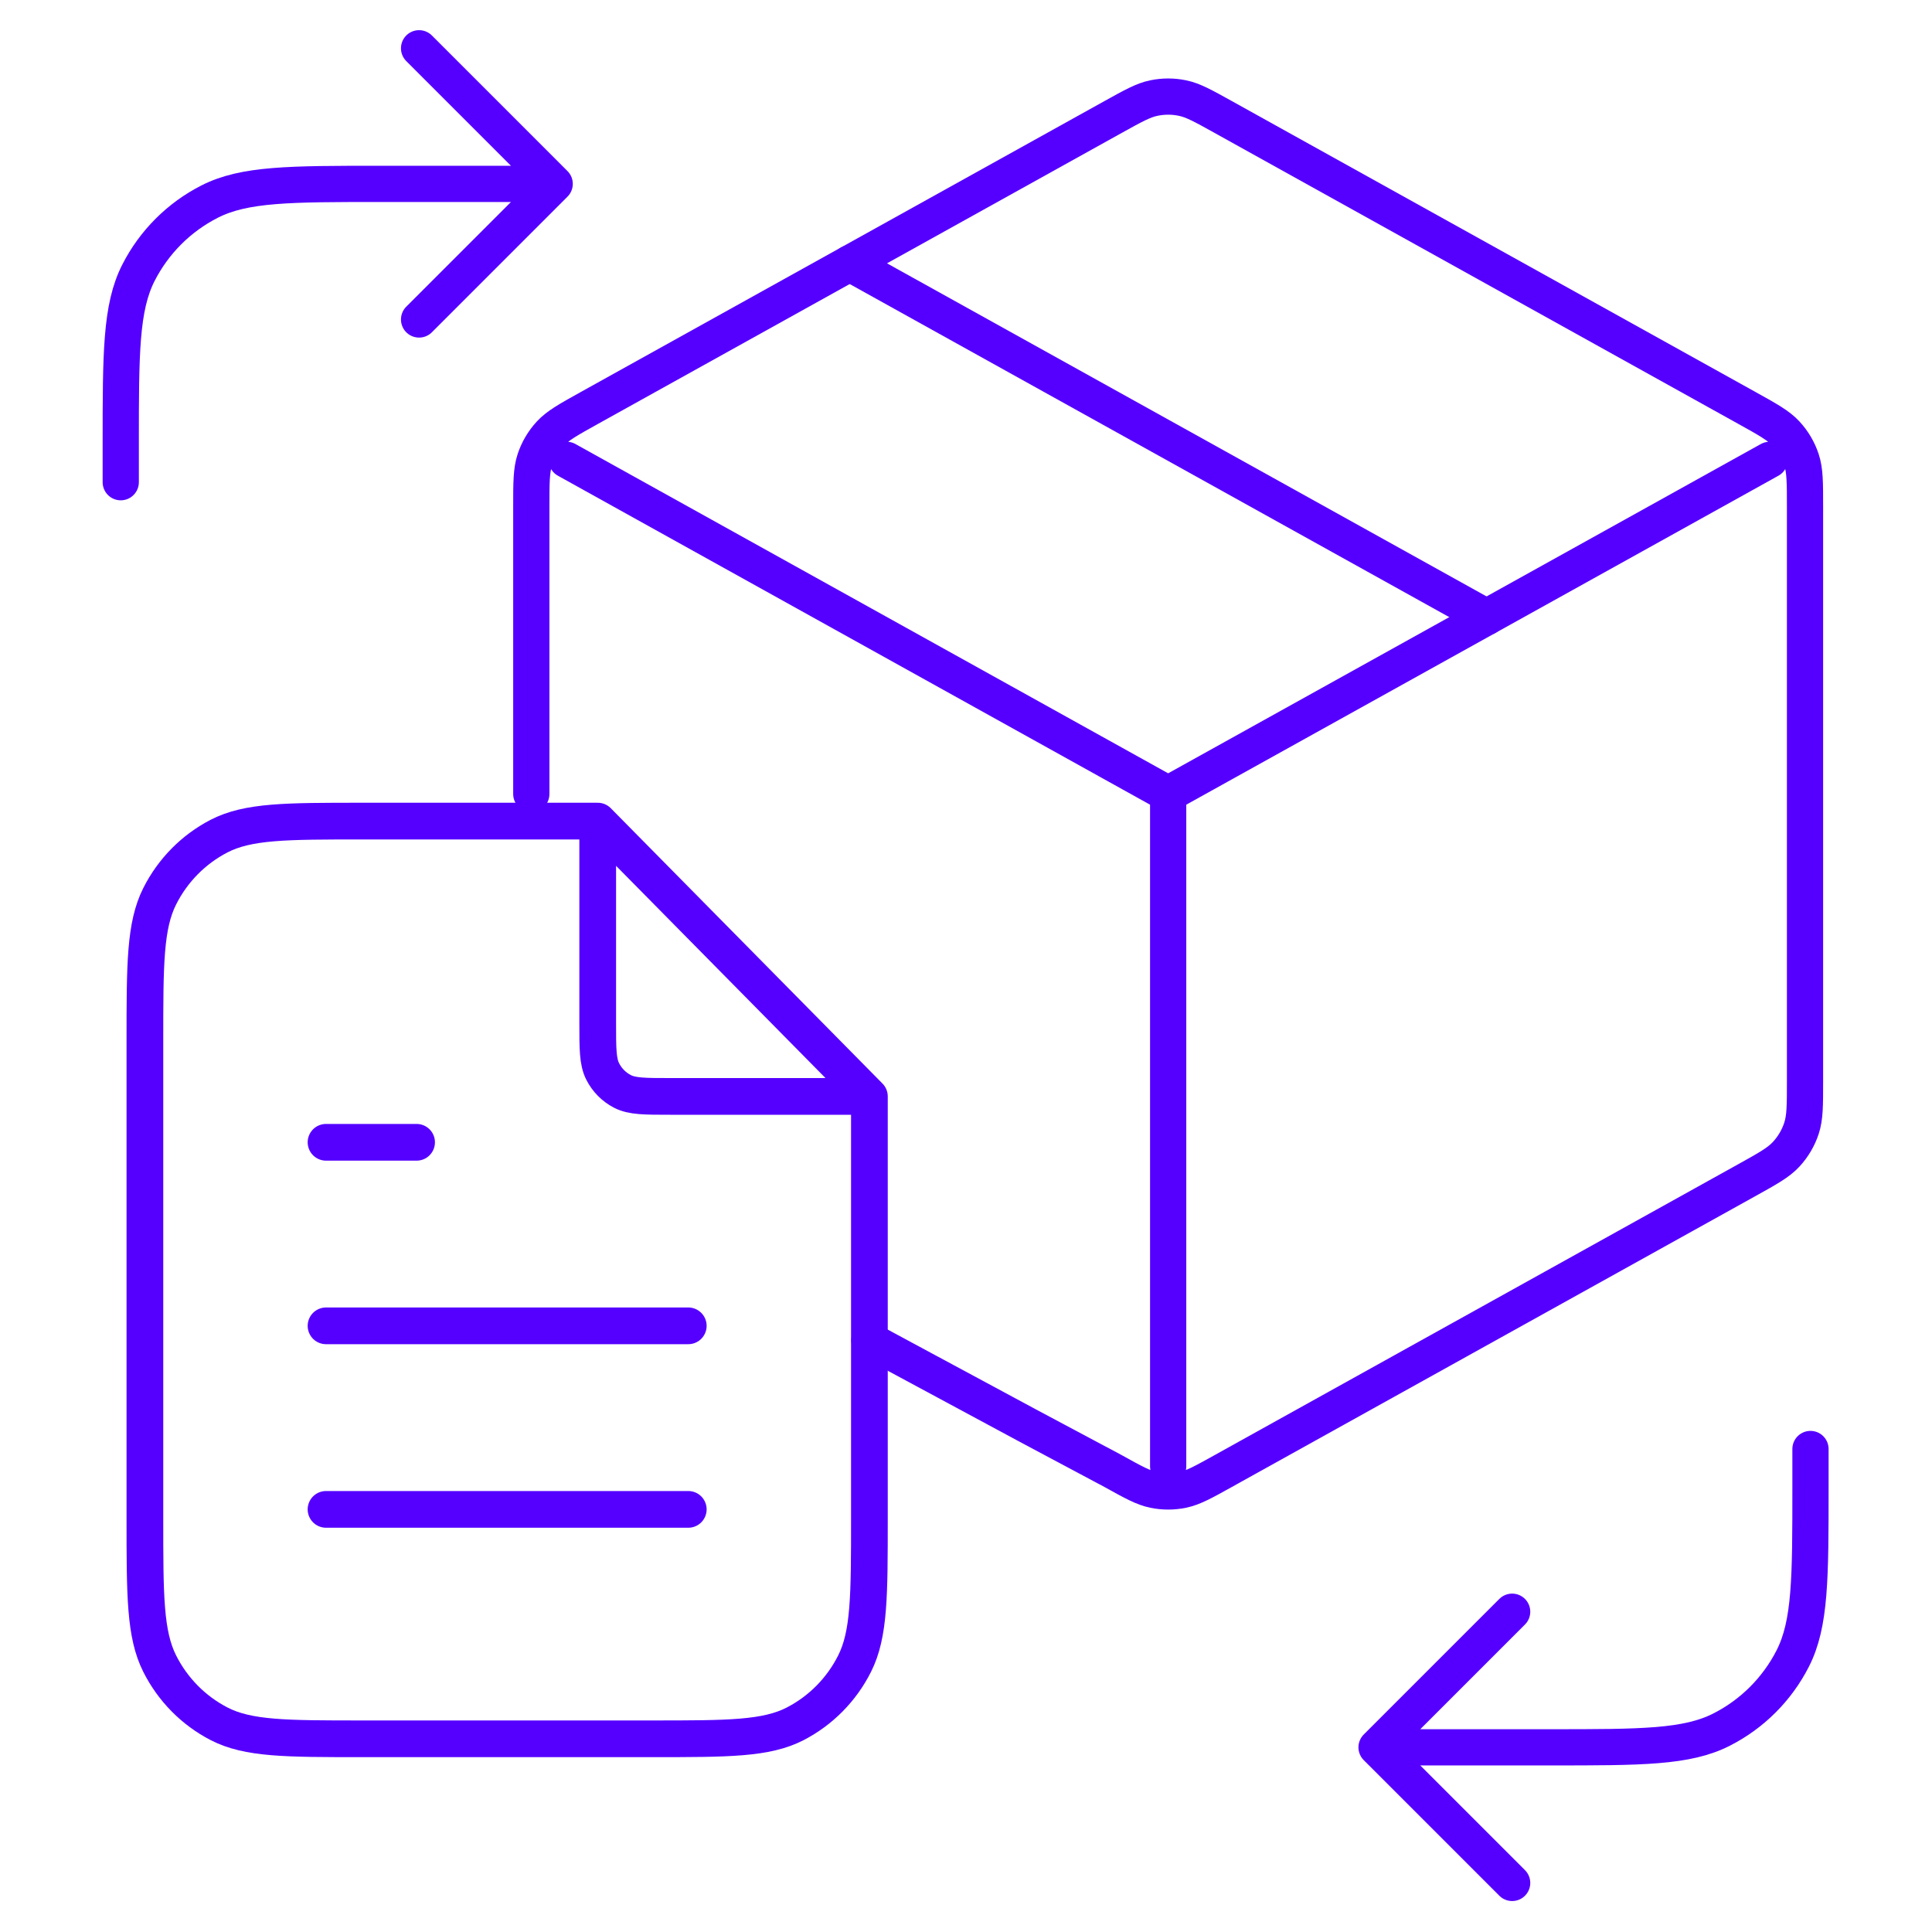 <svg width="80" height="80" viewBox="0 0 80 80" fill="none" xmlns="http://www.w3.org/2000/svg">
<path d="M73.277 19.042L48.371 32.879M48.371 32.879L23.465 19.042M48.371 32.879L48.371 60.715M36 55.499L42.5 58.999L46.094 60.915C46.925 61.377 47.341 61.607 47.781 61.698C48.17 61.778 48.572 61.778 48.961 61.698C49.401 61.607 49.817 61.377 50.648 60.915L72.33 48.869C73.208 48.381 73.647 48.138 73.966 47.791C74.249 47.484 74.463 47.12 74.594 46.724C74.742 46.277 74.742 45.775 74.742 44.771V20.987C74.742 19.983 74.742 19.481 74.594 19.033C74.463 18.637 74.249 18.273 73.966 17.967C73.647 17.62 73.208 17.376 72.33 16.889L50.648 4.843C49.817 4.381 49.401 4.15 48.961 4.06C48.572 3.979 48.17 3.979 47.781 4.06C47.341 4.15 46.925 4.381 46.094 4.843L24.411 16.889C23.534 17.376 23.095 17.62 22.775 17.967C22.493 18.273 22.279 18.637 22.148 19.033C22 19.481 22 19.983 22 20.987V32.879" stroke="#5500FF" stroke-width="1.5" stroke-linecap="round" stroke-linejoin="round"/>
<path d="M61.556 25.554L35.185 10.904" stroke="#5500FF" stroke-width="1.5" stroke-linecap="round" stroke-linejoin="round"/>
<path d="M5 19.967L5 18.395C5 14.621 5 12.734 5.734 11.293C6.38 10.025 7.411 8.994 8.679 8.348C10.12 7.614 12.007 7.614 15.781 7.614L22.968 7.614M22.968 7.614L17.353 13.229M22.968 7.614L17.353 1.999" stroke="#5500FF" stroke-width="1.5" stroke-linecap="round" stroke-linejoin="round"/>
<path d="M74.968 60L74.968 61.572C74.968 65.346 74.968 67.233 74.234 68.674C73.588 69.942 72.557 70.973 71.289 71.618C69.848 72.353 67.961 72.353 64.187 72.353L57 72.353M57 72.353L62.615 66.738M57 72.353L62.615 77.968" stroke="#5500FF" stroke-width="1.5" stroke-linecap="round" stroke-linejoin="round"/>
<path d="M24.75 34.512V42.36C24.75 43.424 24.75 43.956 24.954 44.363C25.134 44.72 25.421 45.011 25.774 45.193C26.175 45.4 26.7 45.4 27.75 45.4H35.495M28.5 54.9H13.5M28.5 62.5H13.5M17.25 47.3H13.5M24.75 34H15C11.85 34 10.275 34 9.071 34.621C8.013 35.168 7.152 36.04 6.613 37.112C6 38.332 6 39.928 6 43.12V62.88C6 66.072 6 67.668 6.613 68.888C7.152 69.96 8.013 70.832 9.071 71.379C10.275 72 11.85 72 15 72H27C30.15 72 31.725 72 32.929 71.379C33.987 70.832 34.848 69.96 35.387 68.888C36 67.668 36 66.072 36 62.88V45.4L24.75 34Z" stroke="#5500FF" stroke-width="1.52" stroke-linecap="round" stroke-linejoin="round"/>
</svg>
